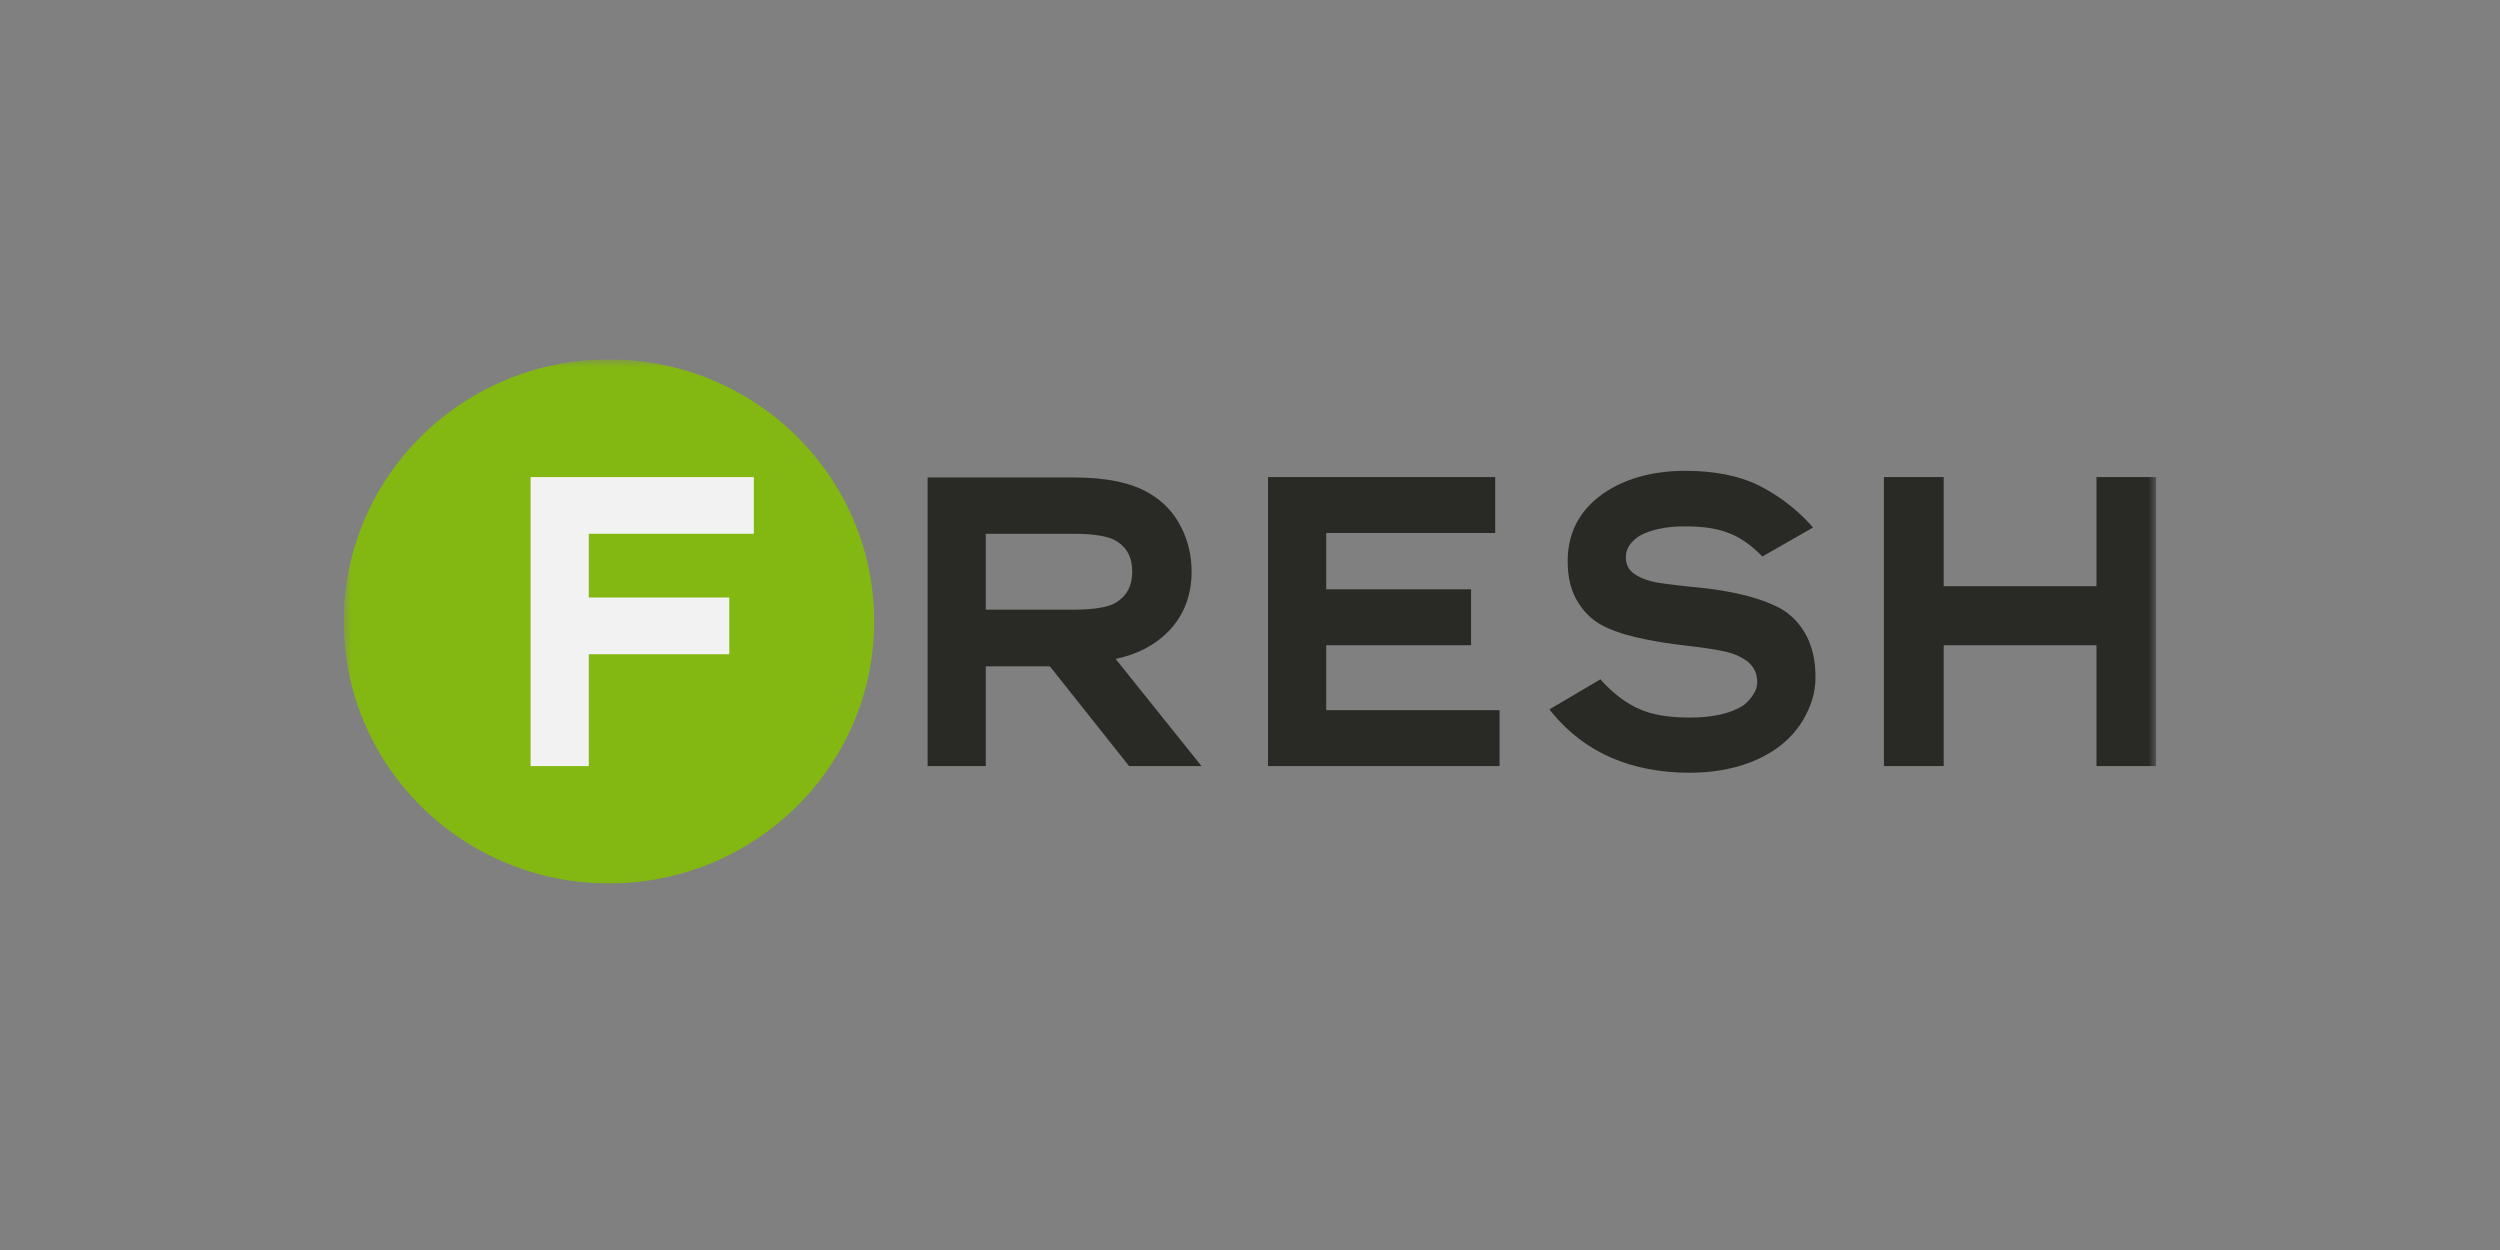 <?xml version="1.0" encoding="UTF-8"?>
<svg xmlns="http://www.w3.org/2000/svg" width="160" height="80" viewBox="0 0 160 80" fill="none">
  <rect x="0" y="0" width="160" height="80" fill="#808080" stroke="none"/>
  <g clip-path="url(#clip0_2366_10545)">
    <mask id="mask0_2366_10545" style="mask-type:luminance" maskUnits="userSpaceOnUse" x="22" y="23" width="116" height="34">
      <path d="M138 23H22V57H138V23Z" fill="white"></path>
    </mask>
    <g mask="url(#mask0_2366_10545)">
      <path d="M55.946 39.769C55.946 49.029 48.346 56.537 38.973 56.537C29.6 56.537 22 49.029 22 39.769C22 30.508 29.6 23 38.973 23C48.346 23 55.946 30.508 55.946 39.769Z" fill="#83B812"></path>
      <path d="M48.245 34.162V30.533H33.957V49.029H37.681V41.871H46.674V38.242H37.681V34.162H48.245Z" fill="#F2F2F2"></path>
      <path d="M71.4 42.171C72.844 41.871 73.984 41.245 74.845 40.344C75.782 39.343 76.263 38.067 76.263 36.59C76.263 35.564 76.035 34.588 75.579 33.712C75.124 32.811 74.465 32.11 73.578 31.584C72.413 30.884 70.791 30.558 68.714 30.558H59.366V49.029H63.09V42.647H67.194L72.261 49.029H76.897L71.4 42.171ZM63.09 34.162H68.714C70.006 34.162 70.918 34.312 71.425 34.613C72.134 35.038 72.463 35.689 72.463 36.59C72.463 37.491 72.109 38.142 71.425 38.567C70.918 38.867 70.006 39.018 68.714 39.018H63.09V34.162Z" fill="#292925"></path>
      <path d="M84.877 45.45V41.295H94.148V37.716H84.877V34.112H95.694V30.533H81.153V49.029H95.972V45.45H84.877Z" fill="#292925"></path>
      <path d="M115.504 40.494C115.048 39.718 114.415 39.143 113.655 38.792C112.92 38.442 112.11 38.192 111.223 37.992C110.362 37.816 109.475 37.666 108.614 37.591C107.752 37.516 106.967 37.416 106.258 37.316C105.574 37.216 105.016 37.015 104.611 36.74C104.231 36.49 104.054 36.114 104.054 35.664C104.054 35.113 104.358 34.663 104.941 34.287C105.675 33.887 106.638 33.687 107.854 33.687C108.943 33.687 109.855 33.812 110.564 34.087C111.274 34.337 111.983 34.813 112.667 35.489L112.794 35.614L116.036 33.762L115.834 33.537C114.845 32.46 113.706 31.634 112.49 31.034C111.248 30.433 109.678 30.133 107.854 30.133C105.928 30.133 104.256 30.558 102.914 31.384C101.191 32.46 100.33 33.987 100.33 35.914C100.33 36.99 100.558 37.891 101.039 38.617C101.495 39.343 102.128 39.869 102.888 40.194C103.623 40.519 104.434 40.745 105.321 40.92C106.182 41.095 107.043 41.22 107.904 41.32C108.766 41.42 109.551 41.52 110.26 41.671C110.944 41.796 111.477 42.046 111.882 42.371C112.262 42.697 112.464 43.122 112.464 43.673C112.464 43.923 112.388 44.173 112.211 44.449C112.034 44.724 111.831 44.949 111.603 45.124C110.817 45.65 109.653 45.925 108.132 45.925C106.815 45.925 105.725 45.75 104.915 45.375C104.104 45.024 103.294 44.424 102.559 43.623L102.432 43.473L99.164 45.4L99.342 45.625C101.419 48.153 104.383 49.454 108.132 49.454C110.108 49.454 111.857 49.029 113.275 48.178C114.161 47.652 114.896 46.926 115.403 46.075C115.91 45.2 116.188 44.324 116.188 43.422C116.214 42.246 115.96 41.27 115.504 40.494Z" fill="#292925"></path>
      <path d="M134.175 30.533V37.516H124.396V30.533H120.571V49.029H124.396V41.295H134.175V49.029H138V30.533H134.175Z" fill="#292925"></path>
    </g>
  </g>
  <defs>
    <clipPath id="clip0_2366_10545">
      <rect width="116" height="34" fill="white" transform="translate(22 23)"></rect>
    </clipPath>
  </defs>
</svg>
